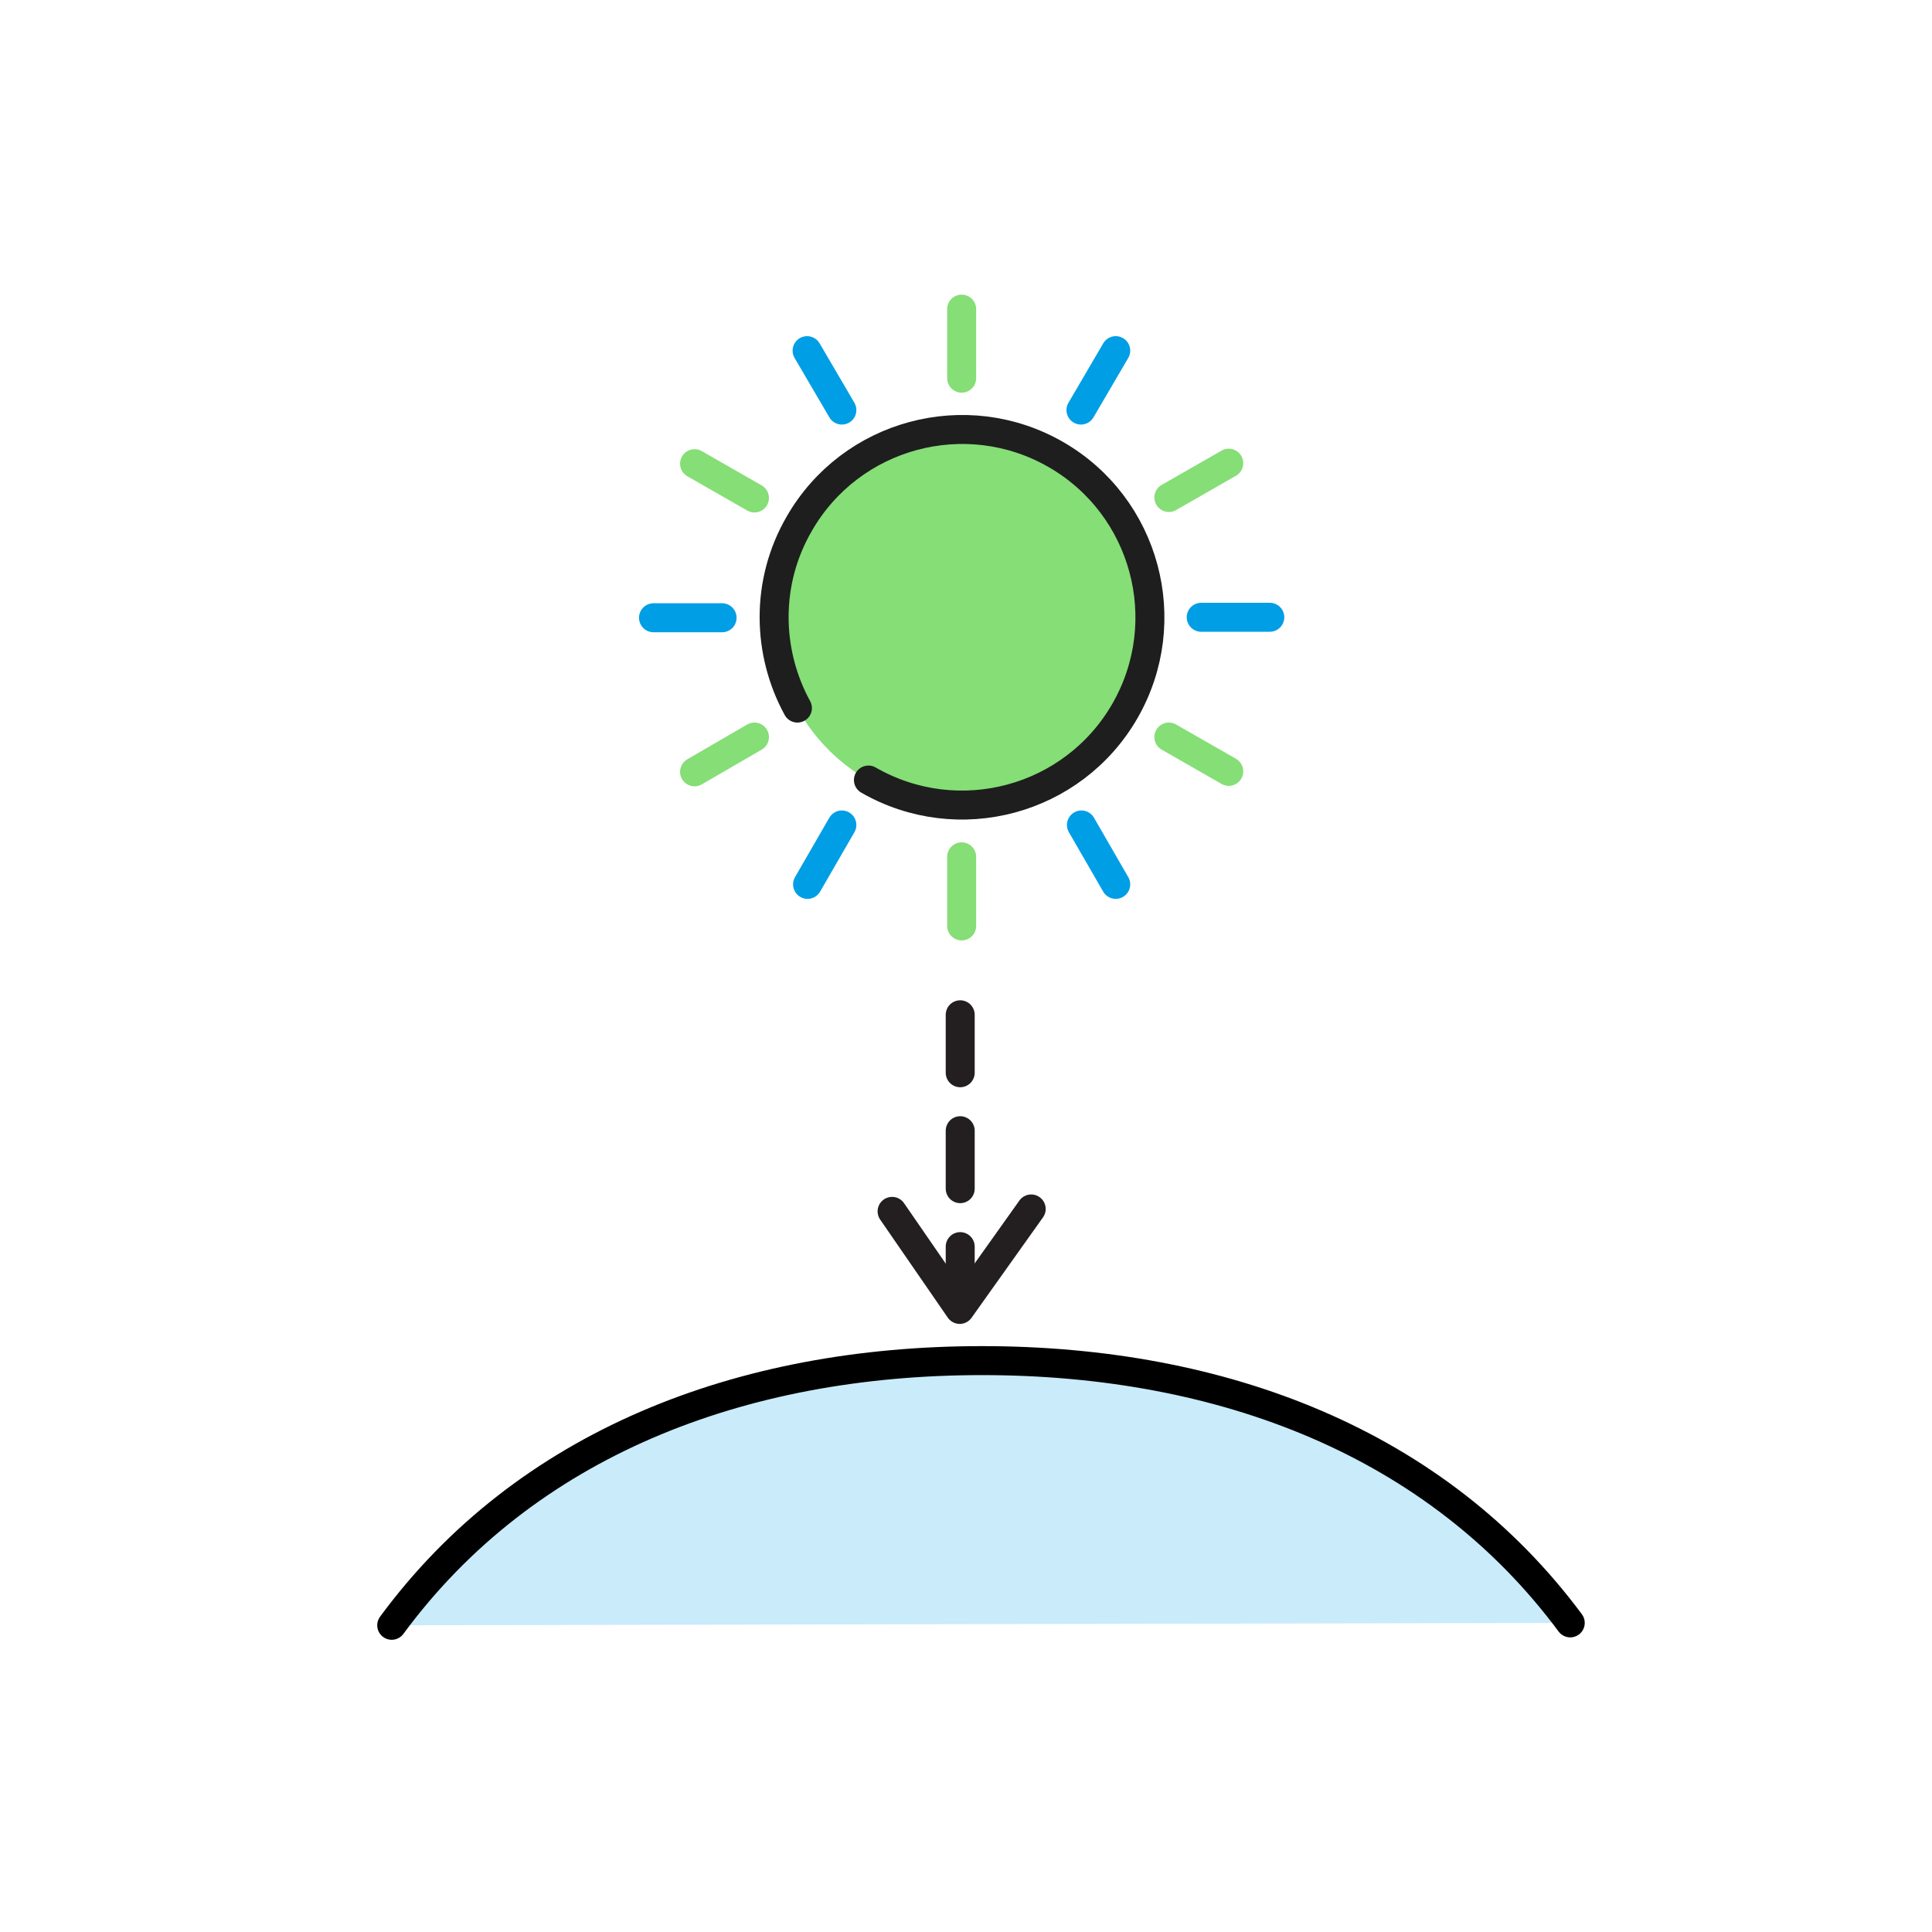 <svg width="400" height="400" viewBox="0 0 400 400" fill="none" xmlns="http://www.w3.org/2000/svg">
<path d="M231.001 72.6L223.801 84.9" stroke="#009EE5" stroke-width="6" stroke-miterlimit="10" stroke-linecap="round" stroke-linejoin="round"/>
<path d="M199.102 64V78.3" stroke="#85DE76" stroke-width="6" stroke-miterlimit="10" stroke-linecap="round" stroke-linejoin="round"/>
<path d="M167.102 72.6L174.302 84.9" stroke="#009EE5" stroke-width="6" stroke-miterlimit="10" stroke-linecap="round" stroke-linejoin="round"/>
<path d="M143.801 96L156.201 103.1" stroke="#85DE76" stroke-width="6" stroke-miterlimit="10" stroke-linecap="round" stroke-linejoin="round"/>
<path d="M135.301 127.9H149.501" stroke="#009EE5" stroke-width="6" stroke-miterlimit="10" stroke-linecap="round" stroke-linejoin="round"/>
<path d="M143.801 159.8L156.201 152.6" stroke="#85DE76" stroke-width="6" stroke-miterlimit="10" stroke-linecap="round" stroke-linejoin="round"/>
<path d="M167.199 183.1L174.299 170.8" stroke="#009EE5" stroke-width="6" stroke-miterlimit="10" stroke-linecap="round" stroke-linejoin="round"/>
<path d="M199.102 191.7V177.4" stroke="#85DE76" stroke-width="6" stroke-miterlimit="10" stroke-linecap="round" stroke-linejoin="round"/>
<path d="M230.998 183.1L223.898 170.8" stroke="#009EE5" stroke-width="6" stroke-miterlimit="10" stroke-linecap="round" stroke-linejoin="round"/>
<path d="M254.4 159.7L242 152.6" stroke="#85DE76" stroke-width="6" stroke-miterlimit="10" stroke-linecap="round" stroke-linejoin="round"/>
<path d="M262.899 127.8H248.699" stroke="#009EE5" stroke-width="6" stroke-miterlimit="10" stroke-linecap="round" stroke-linejoin="round"/>
<path d="M254.4 95.9L242 103" stroke="#85DE76" stroke-width="6" stroke-miterlimit="10" stroke-linecap="round" stroke-linejoin="round"/>
<path d="M179.701 161.5C161.101 150.8 154.701 127 165.401 108.4C176.101 89.8 199.901 83.4 218.501 94.1C227.901 99.5 249.201 124 231.901 148.6C214.501 173.5 188.901 166.8 179.701 161.5Z" fill="#85DE76"/>
<path d="M165.098 146.6C158.798 135.1 158.398 120.6 165.498 108.4C176.198 89.8 199.998 83.4 218.598 94.1C237.198 104.8 243.598 128.6 232.898 147.2C222.198 165.8 198.398 172.2 179.798 161.5" stroke="#1E1E1E" stroke-width="6" stroke-miterlimit="10" stroke-linecap="round" stroke-linejoin="round"/>
<path d="M81.102 336.5C108.702 299 153.202 281.7 203.302 281.7C253.202 281.7 297.502 298.8 325.102 336" fill="#C9EBFA"/>
<path d="M81.102 336.5C108.702 299 153.202 281.7 203.302 281.7C253.202 281.7 297.502 298.8 325.102 336" stroke="black" stroke-width="6" stroke-miterlimit="10" stroke-linecap="round" stroke-linejoin="round"/>
<path d="M184.699 250.8L198.699 271.1L213.499 250.3" stroke="#231F20" stroke-width="6" stroke-miterlimit="10" stroke-linecap="round" stroke-linejoin="round"/>
<path d="M198.801 210.1V271.1" stroke="#231F20" stroke-width="6" stroke-miterlimit="10" stroke-linecap="round" stroke-linejoin="round" stroke-dasharray="12 12"/>
</svg>
